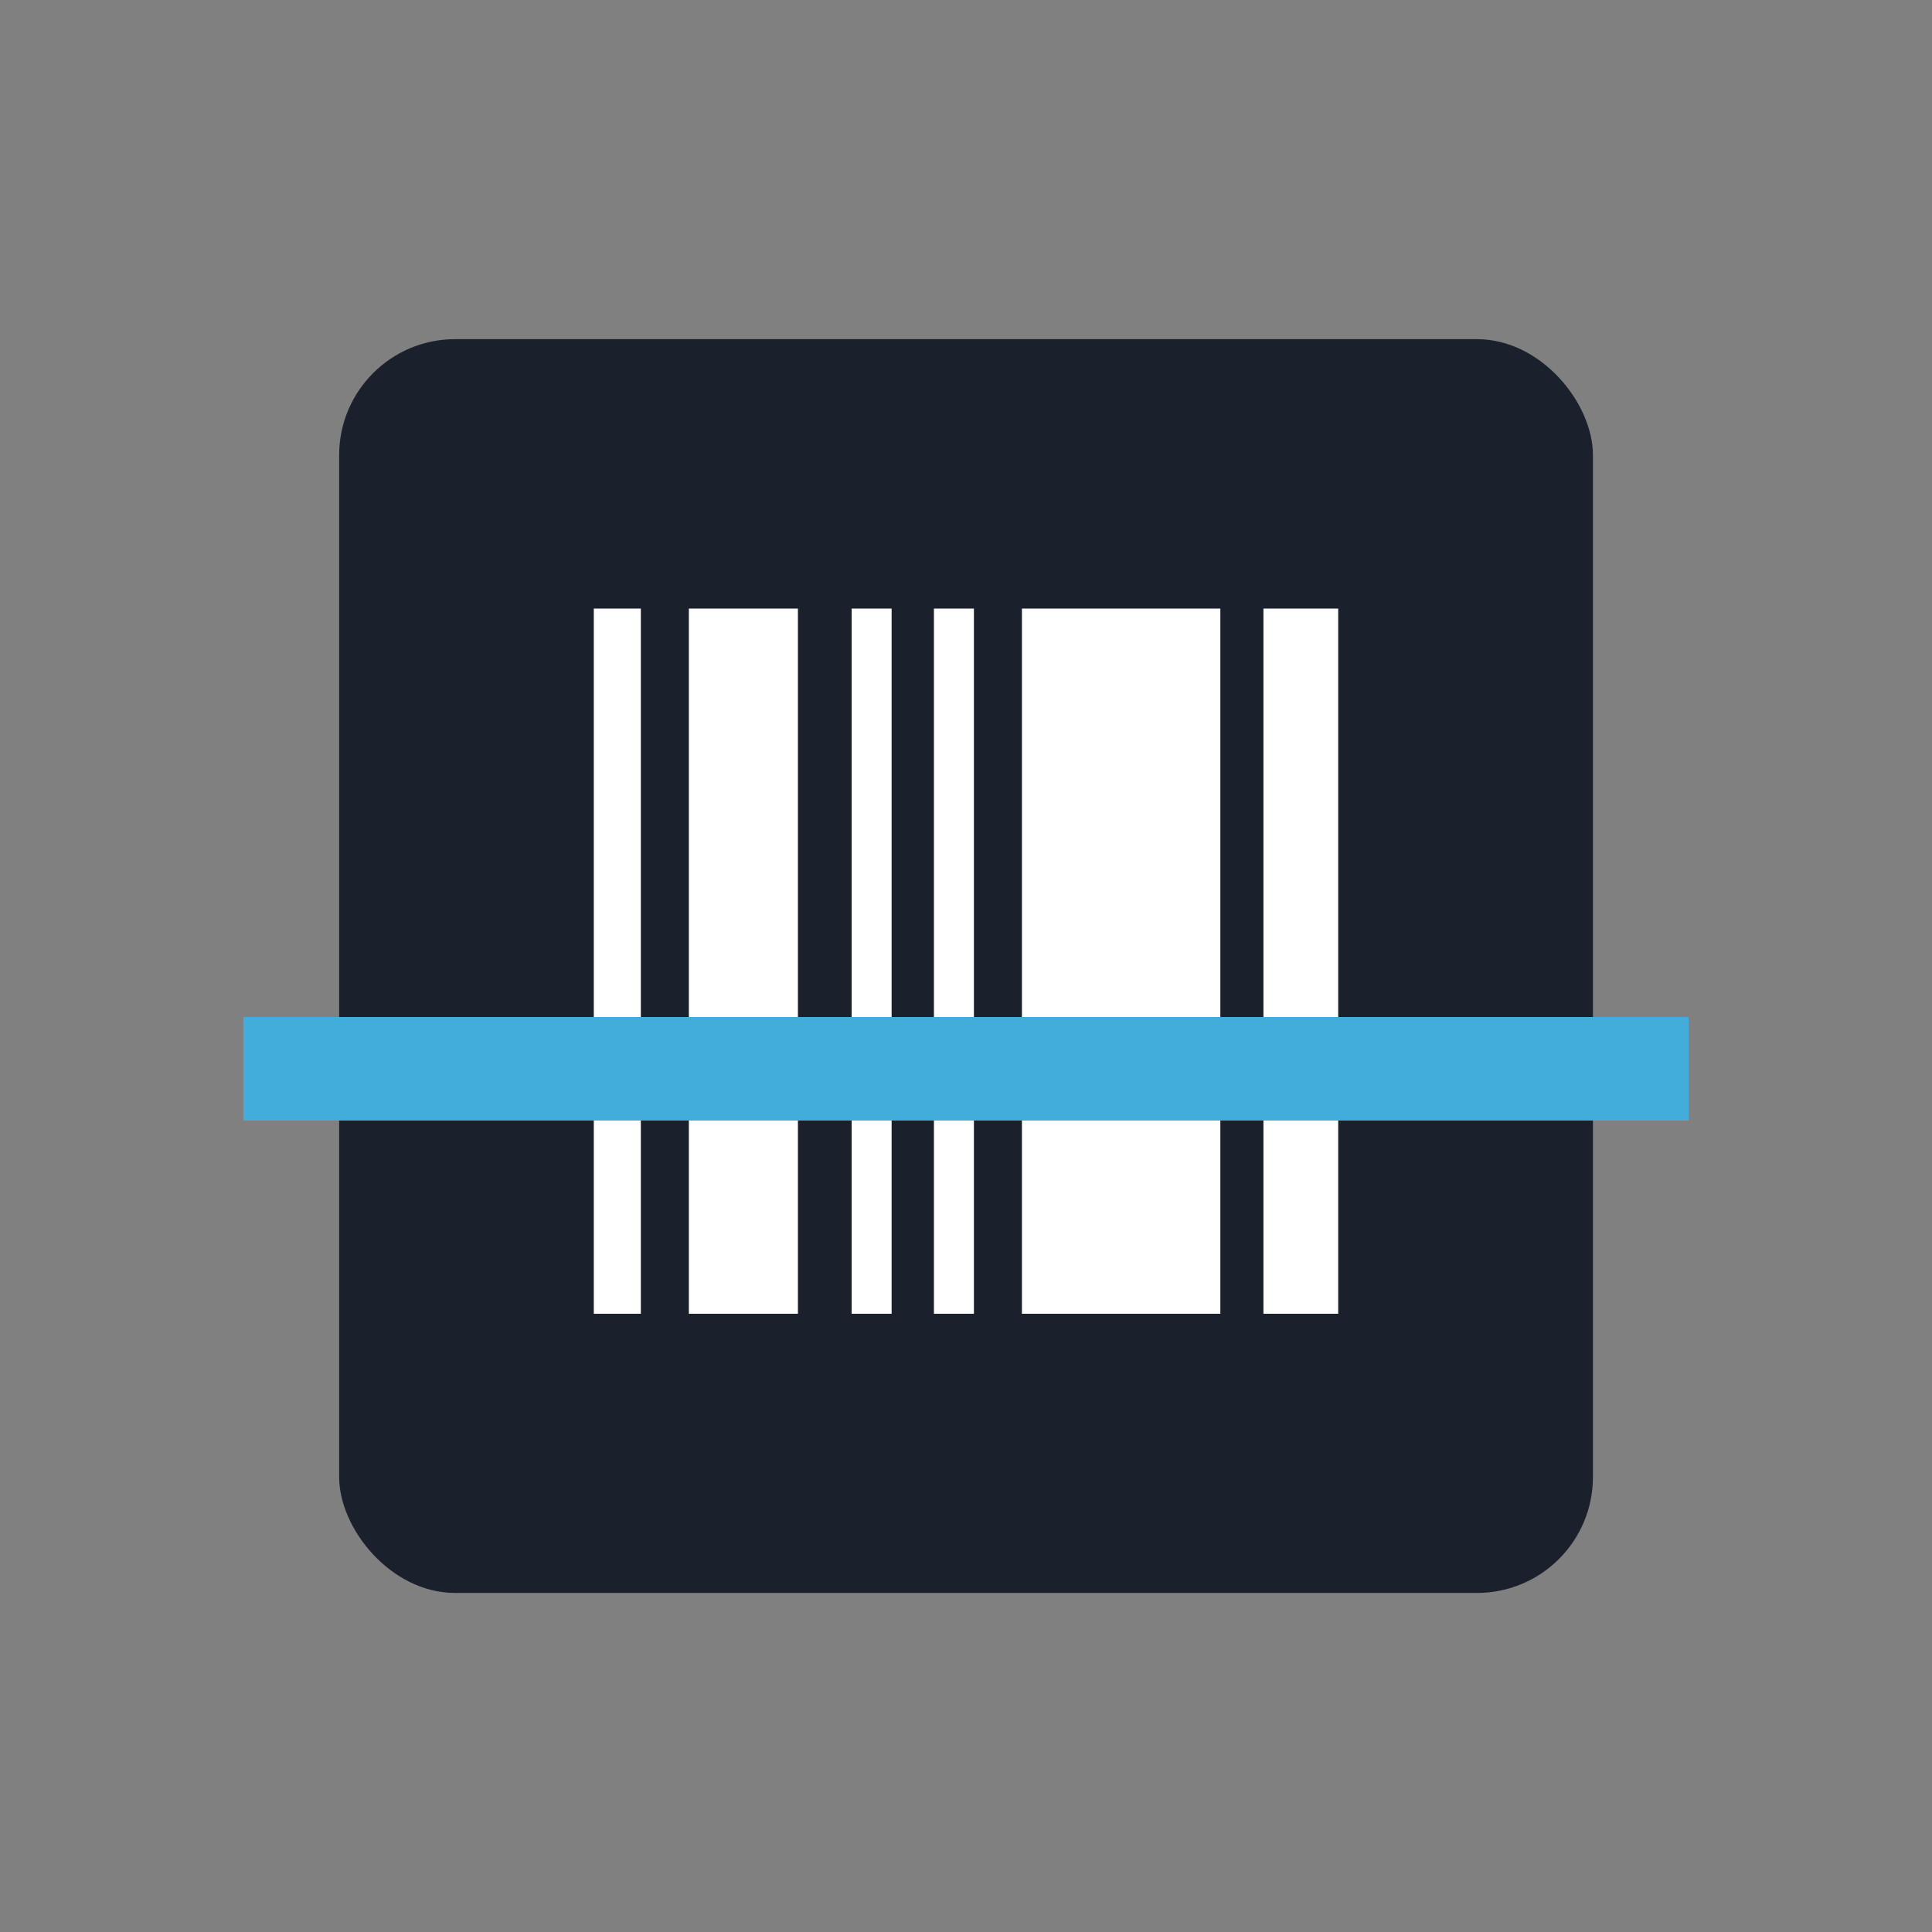 <?xml version="1.0" encoding="UTF-8"?>
<svg width="100px" height="100px" xmlns="http://www.w3.org/2000/svg" viewBox="0 0 200 200">
  <rect x="0" y="0" width="200" height="200" fill="#808080" stroke="none"/>
  <title>Price Check - Barcodes</title>
  <g id="Price_Check" data-name="Price Check">
    <rect x="35.11" y="35.11" width="129.79" height="129.79" rx="12" ry="12" style="fill:#1b202d"></rect>
    <rect x="61.47" y="63" width="4.87" height="73" style="fill:#fff"></rect>
    <rect x="71.31" y="63" width="11.29" height="73" style="fill:#fff"></rect>
    <rect x="88.16" y="63" width="4.14" height="73" style="fill:#fff"></rect>
    <rect x="96.68" y="63" width="4.14" height="73" style="fill:#fff"></rect>
    <rect x="105.79" y="63" width="20.54" height="73" style="fill:#fff"></rect>
    <rect x="130.79" y="63" width="7.74" height="73" style="fill:#fff"></rect>
    <rect x="25.19" y="105.28" width="149.62" height="10.72" style="fill:#42addb"></rect>
  </g>
</svg>
